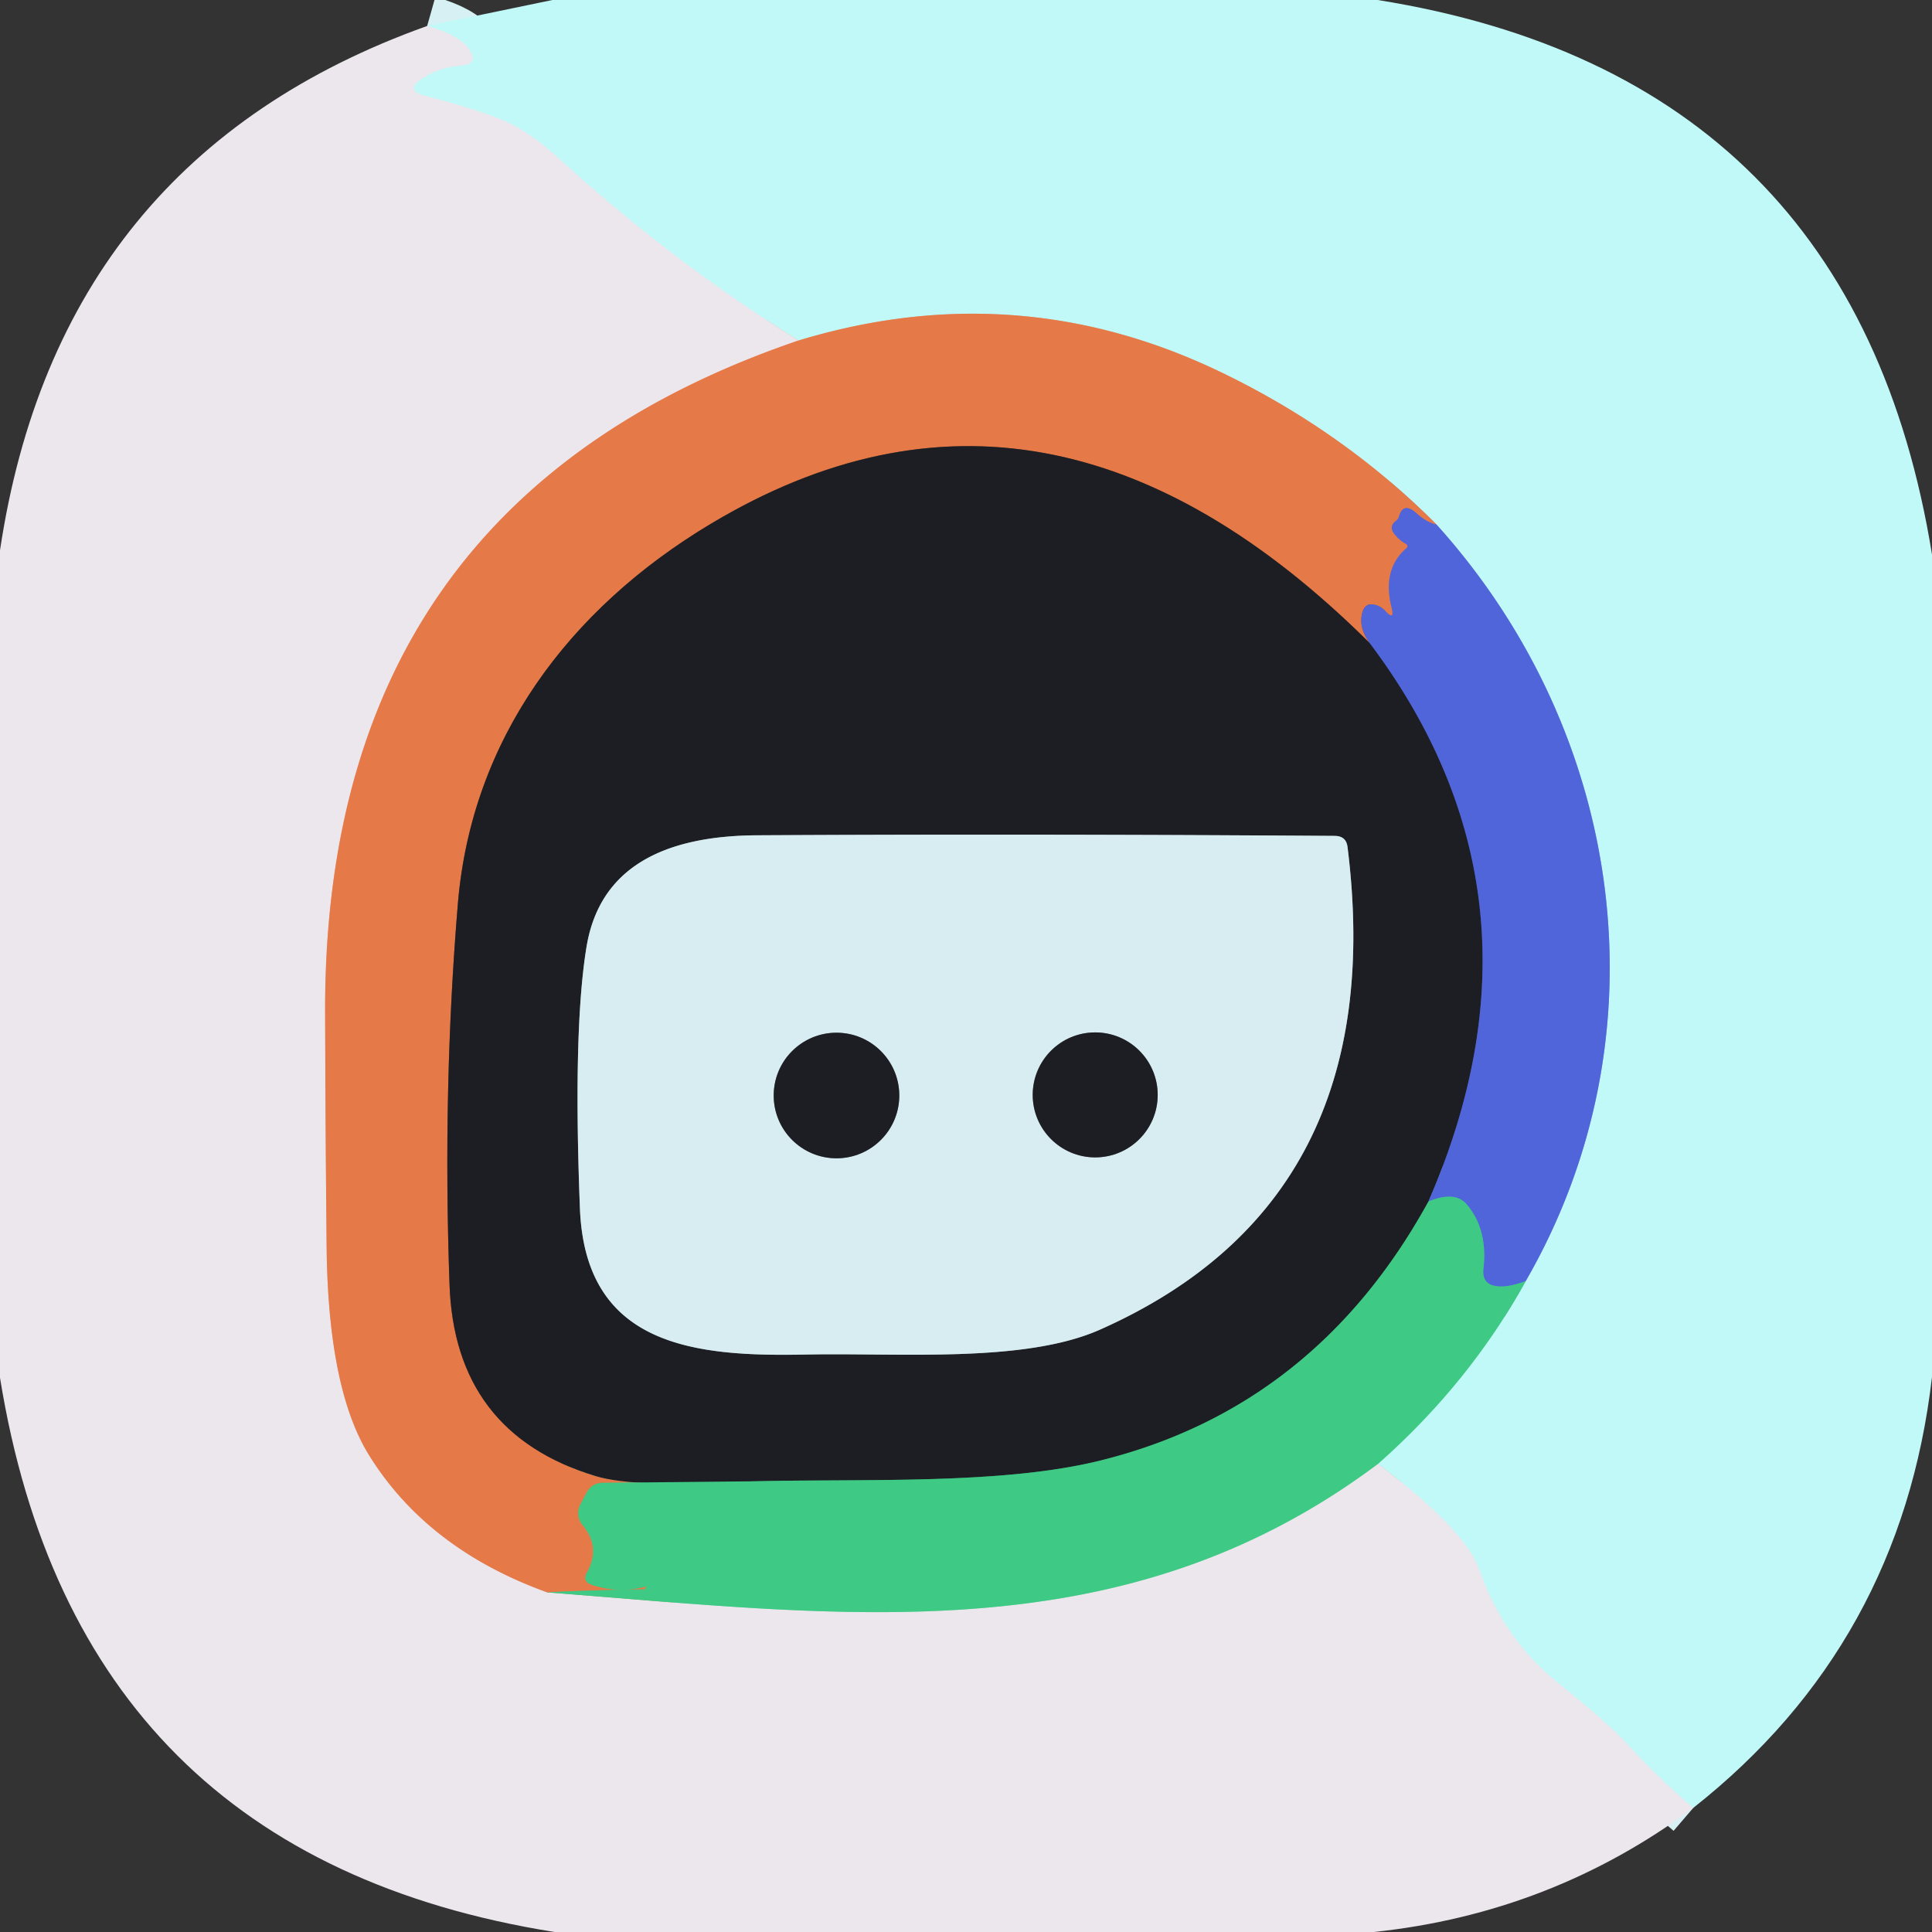 <?xml version="1.0" encoding="UTF-8" standalone="no"?>
<!DOCTYPE svg PUBLIC "-//W3C//DTD SVG 1.1//EN" "http://www.w3.org/Graphics/SVG/1.1/DTD/svg11.dtd">
<svg xmlns="http://www.w3.org/2000/svg" version="1.1" viewBox="0.00 0.00 64.00 64.00">
<rect x="0.00" y="0.00" width="64.00" height="64.00" fill="#333333" stroke="none"/>
<g stroke-width="2.00" fill="none" stroke-linecap="butt">
<path stroke="#d7f0f3" vector-effect="non-scaling-stroke" d="
  M 56.09 59.89
  Q 54.90 58.87 53.88 57.75
  Q 53.26 57.07 51.61 55.75
  Q 49.81 54.31 49.00 51.99
  Q 48.55 50.69 45.65 48.49"
/>
<path stroke="#80e2be" vector-effect="non-scaling-stroke" d="
  M 45.65 48.49
  Q 48.68 45.81 50.54 42.44"
/>
<path stroke="#89afe9" vector-effect="non-scaling-stroke" d="
  M 50.54 42.44
  C 55.23 34.32 53.83 24.30 47.59 17.38"
/>
<path stroke="#d3b9a0" vector-effect="non-scaling-stroke" d="
  M 47.59 17.38
  Q 44.53 14.31 40.51 12.36
  Q 33.73 9.07 26.45 11.28"
/>
<path stroke="#d7f0f3" vector-effect="non-scaling-stroke" d="
  M 26.45 11.28
  Q 22.23 8.65 18.49 5.23
  Q 17.41 4.24 16.40 3.88
  Q 15.30 3.48 14.09 3.18
  Q 13.36 2.99 14.00 2.59
  Q 14.58 2.22 15.28 2.17
  Q 15.87 2.12 15.54 1.63
  Q 15.21 1.16 14.15 0.86"
/>
<path stroke="#e9b09b" vector-effect="non-scaling-stroke" d="
  M 26.45 11.28
  Q 10.74 16.63 10.77 33.50
  Q 10.78 37.41 10.82 41.32
  Q 10.87 45.99 12.21 48.18
  Q 14.14 51.31 18.13 52.75"
/>
<path stroke="#95d8b9" vector-effect="non-scaling-stroke" d="
  M 18.13 52.75
  C 28.07 53.52 37.23 54.80 45.65 48.49"
/>
<path stroke="#9b6f91" vector-effect="non-scaling-stroke" d="
  M 47.59 17.38
  Q 47.25 17.30 46.92 17.00
  Q 46.48 16.61 46.34 17.12
  Q 46.32 17.19 46.26 17.24
  Q 45.98 17.44 46.21 17.71
  Q 46.36 17.90 46.58 18.02
  A 0.09 0.08 -49.8 0 1 46.59 18.16
  Q 45.78 18.86 46.10 20.13
  Q 46.21 20.58 45.89 20.24
  Q 45.77 20.11 45.61 20.05
  Q 45.21 19.92 45.12 20.33
  Q 45.01 20.81 45.38 21.31"
/>
<path stroke="#814c36" vector-effect="non-scaling-stroke" d="
  M 45.38 21.31
  Q 34.69 10.68 23.55 17.35
  C 18.82 20.18 15.63 24.50 15.17 29.91
  Q 14.66 36.01 14.89 42.52
  Q 15.05 47.48 19.74 48.90
  Q 21.07 49.30 24.96 49.07"
/>
<path stroke="#92a266" vector-effect="non-scaling-stroke" d="
  M 24.96 49.07
  L 19.99 49.12
  Q 19.60 49.12 19.42 49.47
  L 19.23 49.83
  A 0.62 0.61 -50.9 0 0 19.30 50.52
  Q 19.91 51.26 19.45 52.08
  Q 19.27 52.39 19.61 52.50
  Q 20.48 52.79 21.38 52.56
  Q 21.47 52.53 21.39 52.58
  Q 21.37 52.60 21.38 52.62
  Q 21.38 52.65 21.35 52.65
  Q 19.62 52.67 18.13 52.75"
/>
<path stroke="#37427e" vector-effect="non-scaling-stroke" d="
  M 45.38 21.31
  Q 51.70 29.72 47.32 39.80"
/>
<path stroke="#2e7454" vector-effect="non-scaling-stroke" d="
  M 47.32 39.80
  Q 43.58 46.61 36.46 48.38
  C 33.20 49.19 28.72 48.98 24.96 49.07"
/>
<path stroke="#7b868a" vector-effect="non-scaling-stroke" d="
  M 36.43 44.05
  Q 46.10 39.76 44.64 28.07
  Q 44.60 27.69 44.21 27.69
  Q 33.99 27.62 25.10 27.67
  Q 20.04 27.69 19.43 31.36
  Q 18.98 34.09 19.21 40.01
  C 19.38 44.62 23.03 44.95 26.75 44.87
  C 29.79 44.81 33.92 45.16 36.43 44.05"
/>
<path stroke="#4798af" vector-effect="non-scaling-stroke" d="
  M 50.54 42.44
  Q 49.96 42.65 49.61 42.61
  Q 49.08 42.56 49.14 42.03
  Q 49.29 40.73 48.59 39.90
  Q 48.20 39.44 47.32 39.80"
/>
<path stroke="#7b868a" vector-effect="non-scaling-stroke" d="
  M 29.79 36.29
  A 2.08 2.08 0.0 0 0 27.71 34.21
  A 2.08 2.08 0.0 0 0 25.63 36.29
  A 2.08 2.08 0.0 0 0 27.71 38.37
  A 2.08 2.08 0.0 0 0 29.79 36.29"
/>
<path stroke="#7b868a" vector-effect="non-scaling-stroke" d="
  M 38.35 36.27
  A 2.07 2.07 0.0 0 0 36.28 34.20
  A 2.07 2.07 0.0 0 0 34.21 36.27
  A 2.07 2.07 0.0 0 0 36.28 38.34
  A 2.07 2.07 0.0 0 0 38.35 36.27"
/>
</g>
<path fill="#c1f9f8" d="
  M 18.30 0.00
  L 45.64 0.00
  Q 61.44 2.53 64.00 18.37
  L 64.00 45.61
  Q 62.98 54.46 56.09 59.89
  Q 54.90 58.87 53.88 57.75
  Q 53.26 57.07 51.61 55.75
  Q 49.81 54.31 49.00 51.99
  Q 48.55 50.69 45.65 48.49
  Q 48.68 45.81 50.54 42.44
  C 55.23 34.32 53.83 24.30 47.59 17.38
  Q 44.53 14.31 40.51 12.36
  Q 33.73 9.07 26.45 11.28
  Q 22.23 8.65 18.49 5.23
  Q 17.41 4.24 16.40 3.88
  Q 15.30 3.48 14.09 3.18
  Q 13.36 2.99 14.00 2.59
  Q 14.58 2.22 15.28 2.17
  Q 15.87 2.12 15.54 1.63
  Q 15.21 1.16 14.15 0.86
  L 18.30 0.00
  Z"
/>
<path fill="#ece6ed" d="
  M 14.15 0.86
  Q 15.21 1.16 15.54 1.63
  Q 15.87 2.12 15.28 2.17
  Q 14.58 2.22 14.00 2.59
  Q 13.36 2.99 14.09 3.18
  Q 15.30 3.48 16.40 3.88
  Q 17.41 4.24 18.49 5.23
  Q 22.23 8.65 26.45 11.28
  Q 10.74 16.63 10.77 33.50
  Q 10.78 37.41 10.82 41.32
  Q 10.87 45.99 12.21 48.18
  Q 14.14 51.31 18.13 52.75
  C 28.07 53.52 37.23 54.80 45.65 48.49
  Q 48.55 50.69 49.00 51.99
  Q 49.81 54.31 51.61 55.75
  Q 53.26 57.07 53.88 57.75
  Q 54.90 58.87 56.09 59.89
  Q 51.40 63.38 45.51 64.00
  L 18.37 64.00
  Q 2.56 61.48 0.00 45.64
  L 0.00 18.23
  Q 1.95 5.22 14.15 0.86
  Z"
/>
<path fill="#e57948" d="
  M 47.59 17.38
  Q 47.25 17.30 46.92 17.00
  Q 46.48 16.61 46.34 17.12
  Q 46.32 17.19 46.26 17.24
  Q 45.98 17.44 46.21 17.71
  Q 46.36 17.90 46.58 18.02
  A 0.09 0.08 -49.8 0 1 46.59 18.16
  Q 45.78 18.86 46.10 20.13
  Q 46.21 20.58 45.89 20.24
  Q 45.77 20.11 45.61 20.05
  Q 45.21 19.92 45.12 20.33
  Q 45.01 20.81 45.38 21.31
  Q 34.69 10.68 23.55 17.35
  C 18.82 20.18 15.63 24.50 15.17 29.91
  Q 14.66 36.01 14.89 42.52
  Q 15.05 47.48 19.74 48.90
  Q 21.07 49.30 24.96 49.07
  L 19.99 49.12
  Q 19.60 49.12 19.42 49.47
  L 19.23 49.83
  A 0.62 0.61 -50.9 0 0 19.30 50.52
  Q 19.91 51.26 19.45 52.08
  Q 19.27 52.39 19.61 52.50
  Q 20.48 52.79 21.38 52.56
  Q 21.47 52.53 21.39 52.58
  Q 21.37 52.60 21.38 52.62
  Q 21.38 52.65 21.35 52.65
  Q 19.62 52.67 18.13 52.75
  Q 14.14 51.31 12.21 48.18
  Q 10.87 45.99 10.82 41.32
  Q 10.78 37.41 10.77 33.50
  Q 10.74 16.63 26.45 11.28
  Q 33.73 9.07 40.51 12.36
  Q 44.53 14.31 47.59 17.38
  Z"
/>
<path fill="#1d1e23" d="
  M 45.38 21.31
  Q 51.70 29.72 47.32 39.80
  Q 43.58 46.61 36.46 48.38
  C 33.20 49.19 28.72 48.98 24.96 49.07
  Q 21.07 49.30 19.74 48.90
  Q 15.05 47.48 14.89 42.52
  Q 14.66 36.01 15.17 29.91
  C 15.63 24.50 18.82 20.18 23.55 17.35
  Q 34.69 10.68 45.38 21.31
  Z
  M 36.43 44.05
  Q 46.10 39.76 44.64 28.07
  Q 44.60 27.69 44.21 27.69
  Q 33.99 27.62 25.10 27.67
  Q 20.04 27.69 19.43 31.36
  Q 18.98 34.09 19.21 40.01
  C 19.38 44.62 23.03 44.95 26.75 44.87
  C 29.79 44.81 33.92 45.16 36.43 44.05
  Z"
/>
<path fill="#5065d9" d="
  M 47.59 17.38
  C 53.83 24.30 55.23 34.32 50.54 42.44
  Q 49.96 42.65 49.61 42.61
  Q 49.08 42.56 49.14 42.03
  Q 49.29 40.73 48.59 39.90
  Q 48.20 39.44 47.32 39.80
  Q 51.70 29.72 45.38 21.31
  Q 45.01 20.81 45.12 20.33
  Q 45.21 19.92 45.61 20.05
  Q 45.77 20.11 45.89 20.24
  Q 46.21 20.58 46.10 20.13
  Q 45.78 18.86 46.59 18.16
  A 0.09 0.08 -49.8 0 0 46.58 18.02
  Q 46.36 17.90 46.21 17.71
  Q 45.98 17.44 46.26 17.24
  Q 46.32 17.19 46.34 17.12
  Q 46.48 16.61 46.92 17.00
  Q 47.25 17.30 47.59 17.38
  Z"
/>
<path fill="#d8edf1" d="
  M 36.43 44.05
  C 33.92 45.16 29.79 44.81 26.75 44.87
  C 23.03 44.95 19.38 44.62 19.21 40.01
  Q 18.98 34.09 19.43 31.36
  Q 20.04 27.69 25.10 27.67
  Q 33.99 27.62 44.21 27.69
  Q 44.60 27.69 44.64 28.07
  Q 46.10 39.76 36.43 44.05
  Z
  M 29.79 36.29
  A 2.08 2.08 0.0 0 0 27.71 34.21
  A 2.08 2.08 0.0 0 0 25.63 36.29
  A 2.08 2.08 0.0 0 0 27.71 38.37
  A 2.08 2.08 0.0 0 0 29.79 36.29
  Z
  M 38.35 36.27
  A 2.07 2.07 0.0 0 0 36.28 34.20
  A 2.07 2.07 0.0 0 0 34.21 36.27
  A 2.07 2.07 0.0 0 0 36.28 38.34
  A 2.07 2.07 0.0 0 0 38.35 36.27
  Z"
/>
<circle fill="#1d1e23" cx="27.71" cy="36.29" r="2.08"/>
<circle fill="#1d1e23" cx="36.28" cy="36.27" r="2.07"/>
<path fill="#3eca84" d="
  M 50.54 42.44
  Q 48.68 45.81 45.65 48.49
  C 37.23 54.80 28.07 53.52 18.13 52.75
  Q 19.62 52.67 21.35 52.65
  Q 21.38 52.65 21.38 52.62
  Q 21.37 52.60 21.39 52.58
  Q 21.47 52.53 21.38 52.56
  Q 20.48 52.79 19.61 52.50
  Q 19.27 52.39 19.45 52.08
  Q 19.91 51.26 19.30 50.52
  A 0.62 0.61 -50.9 0 1 19.23 49.83
  L 19.42 49.47
  Q 19.60 49.12 19.99 49.12
  L 24.96 49.07
  C 28.72 48.98 33.20 49.19 36.46 48.38
  Q 43.58 46.61 47.32 39.80
  Q 48.20 39.44 48.59 39.90
  Q 49.29 40.73 49.14 42.03
  Q 49.08 42.56 49.61 42.61
  Q 49.96 42.65 50.54 42.44
  Z"
/>
</svg>
